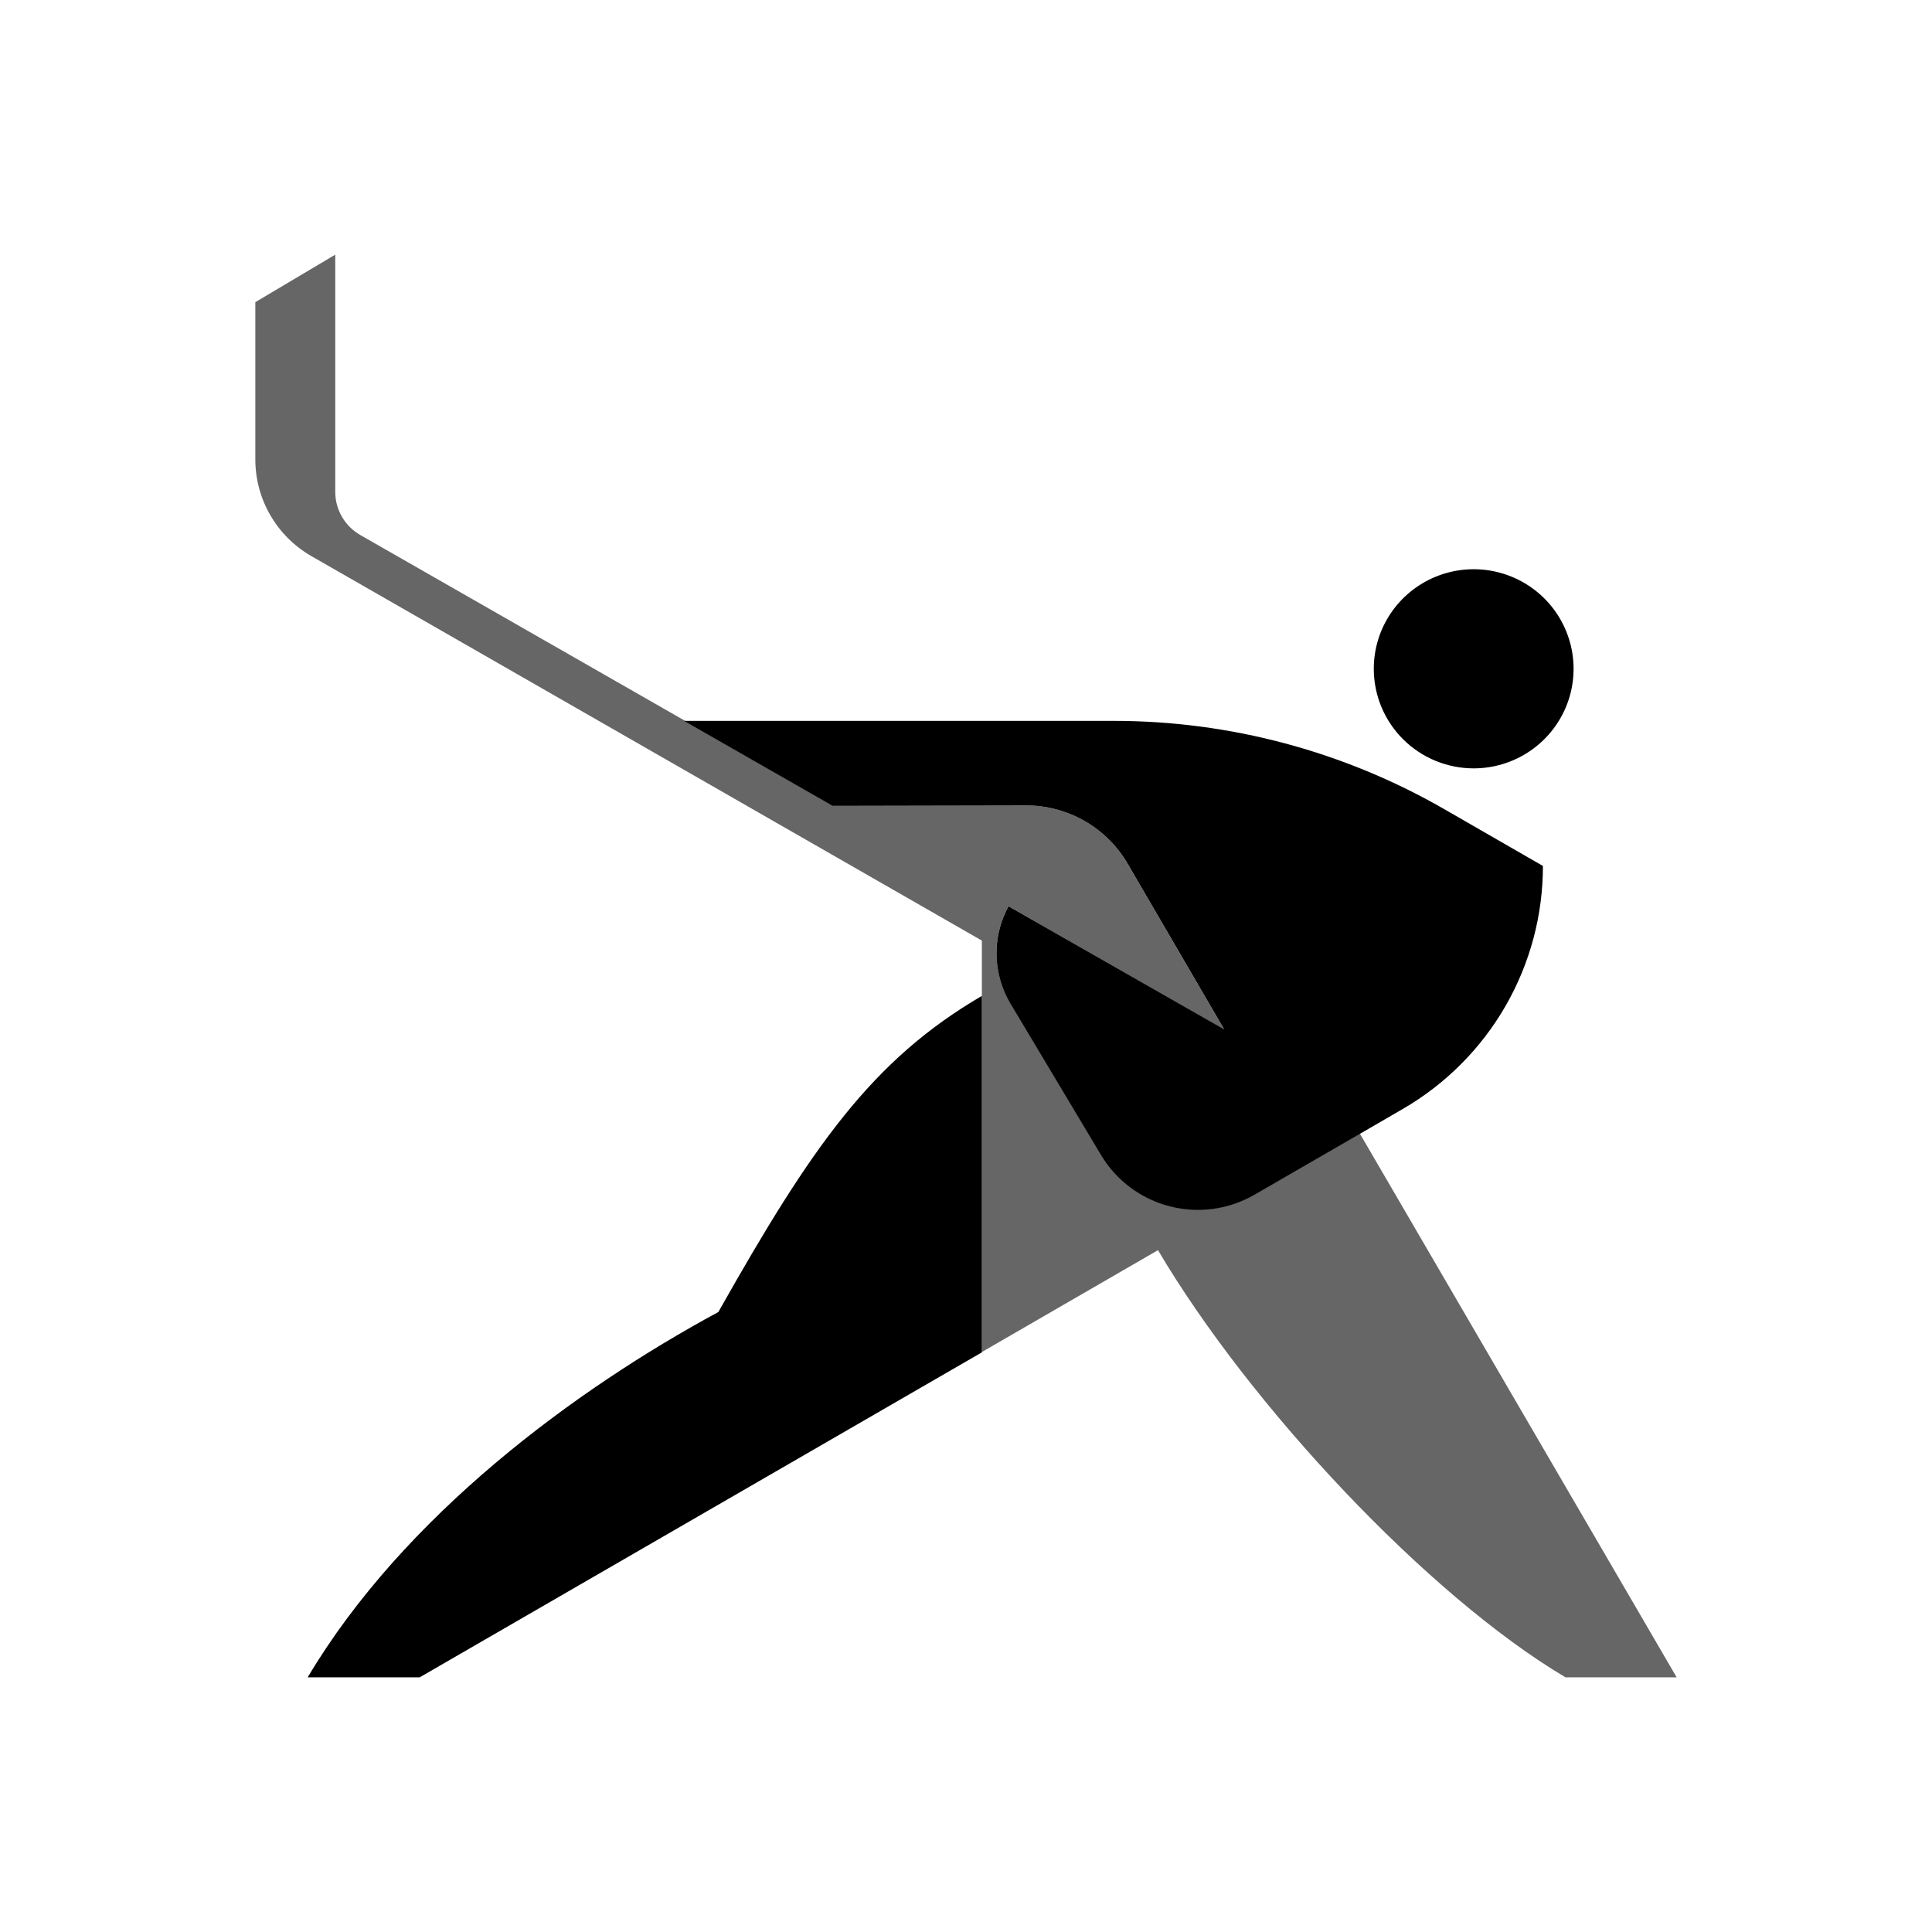<svg width="113" height="113" viewBox="0 0 113 113" fill="none" xmlns="http://www.w3.org/2000/svg">
<path d="M57.429 58.248V79.097L24.546 98.105H17.996C23.623 88.642 33.666 81.251 42.016 76.738C47.485 67.036 51.002 62.004 57.429 58.248ZM60.012 47.107C61.215 47.108 62.398 47.423 63.441 48.022C64.484 48.621 65.35 49.482 65.954 50.52L71.598 60.205L58.989 53.007C58.563 53.782 58.323 54.645 58.288 55.528C58.264 56.232 58.367 56.934 58.592 57.601C58.721 57.981 58.889 58.346 59.094 58.691L64.388 67.548C65.277 69.037 66.719 70.117 68.401 70.553C70.083 70.99 71.871 70.747 73.374 69.878L79.533 66.32L82.063 64.852C84.554 63.405 86.621 61.332 88.057 58.839C89.492 56.347 90.246 53.522 90.243 50.648L84.487 47.334C78.605 43.946 71.93 42.162 65.136 42.163H40.012L48.7 47.13L60.012 47.107ZM86.194 44.941C87.349 44.941 88.479 44.599 89.44 43.959C90.4 43.319 91.149 42.41 91.592 41.346C92.034 40.282 92.15 39.111 91.924 37.981C91.699 36.851 91.142 35.814 90.325 34.999C89.508 34.185 88.467 33.63 87.333 33.405C86.2 33.181 85.025 33.296 83.958 33.737C82.89 34.178 81.977 34.924 81.335 35.882C80.693 36.839 80.351 37.965 80.351 39.117C80.351 39.882 80.502 40.64 80.796 41.347C81.09 42.054 81.521 42.696 82.064 43.237C82.607 43.778 83.252 44.207 83.962 44.499C84.671 44.791 85.432 44.942 86.199 44.941H86.194Z" fill="black"/>
<path d="M79.532 66.295L73.374 69.853C71.87 70.722 70.083 70.965 68.4 70.529C66.718 70.093 65.276 69.013 64.387 67.523L59.094 58.666C58.888 58.321 58.72 57.956 58.591 57.577C58.366 56.909 58.263 56.207 58.287 55.504C58.326 54.628 58.566 53.773 58.989 53.005L71.603 60.221L65.959 50.536C65.357 49.494 64.49 48.629 63.446 48.026C62.402 47.424 61.217 47.107 60.011 47.106H48.717L40.029 42.138L21.086 31.3C20.634 31.044 20.259 30.673 20 30.225C19.74 29.777 19.605 29.267 19.608 28.75V14.895L14.934 17.673V26.863C14.932 28.012 15.235 29.141 15.812 30.136C16.388 31.131 17.218 31.956 18.217 32.529L57.428 55.014V79.078L67.729 73.12C73.093 82.205 83.505 93.322 91.562 98.104H98.065L79.532 66.295Z" fill="black" fill-opacity="0.6"/>
</svg>

